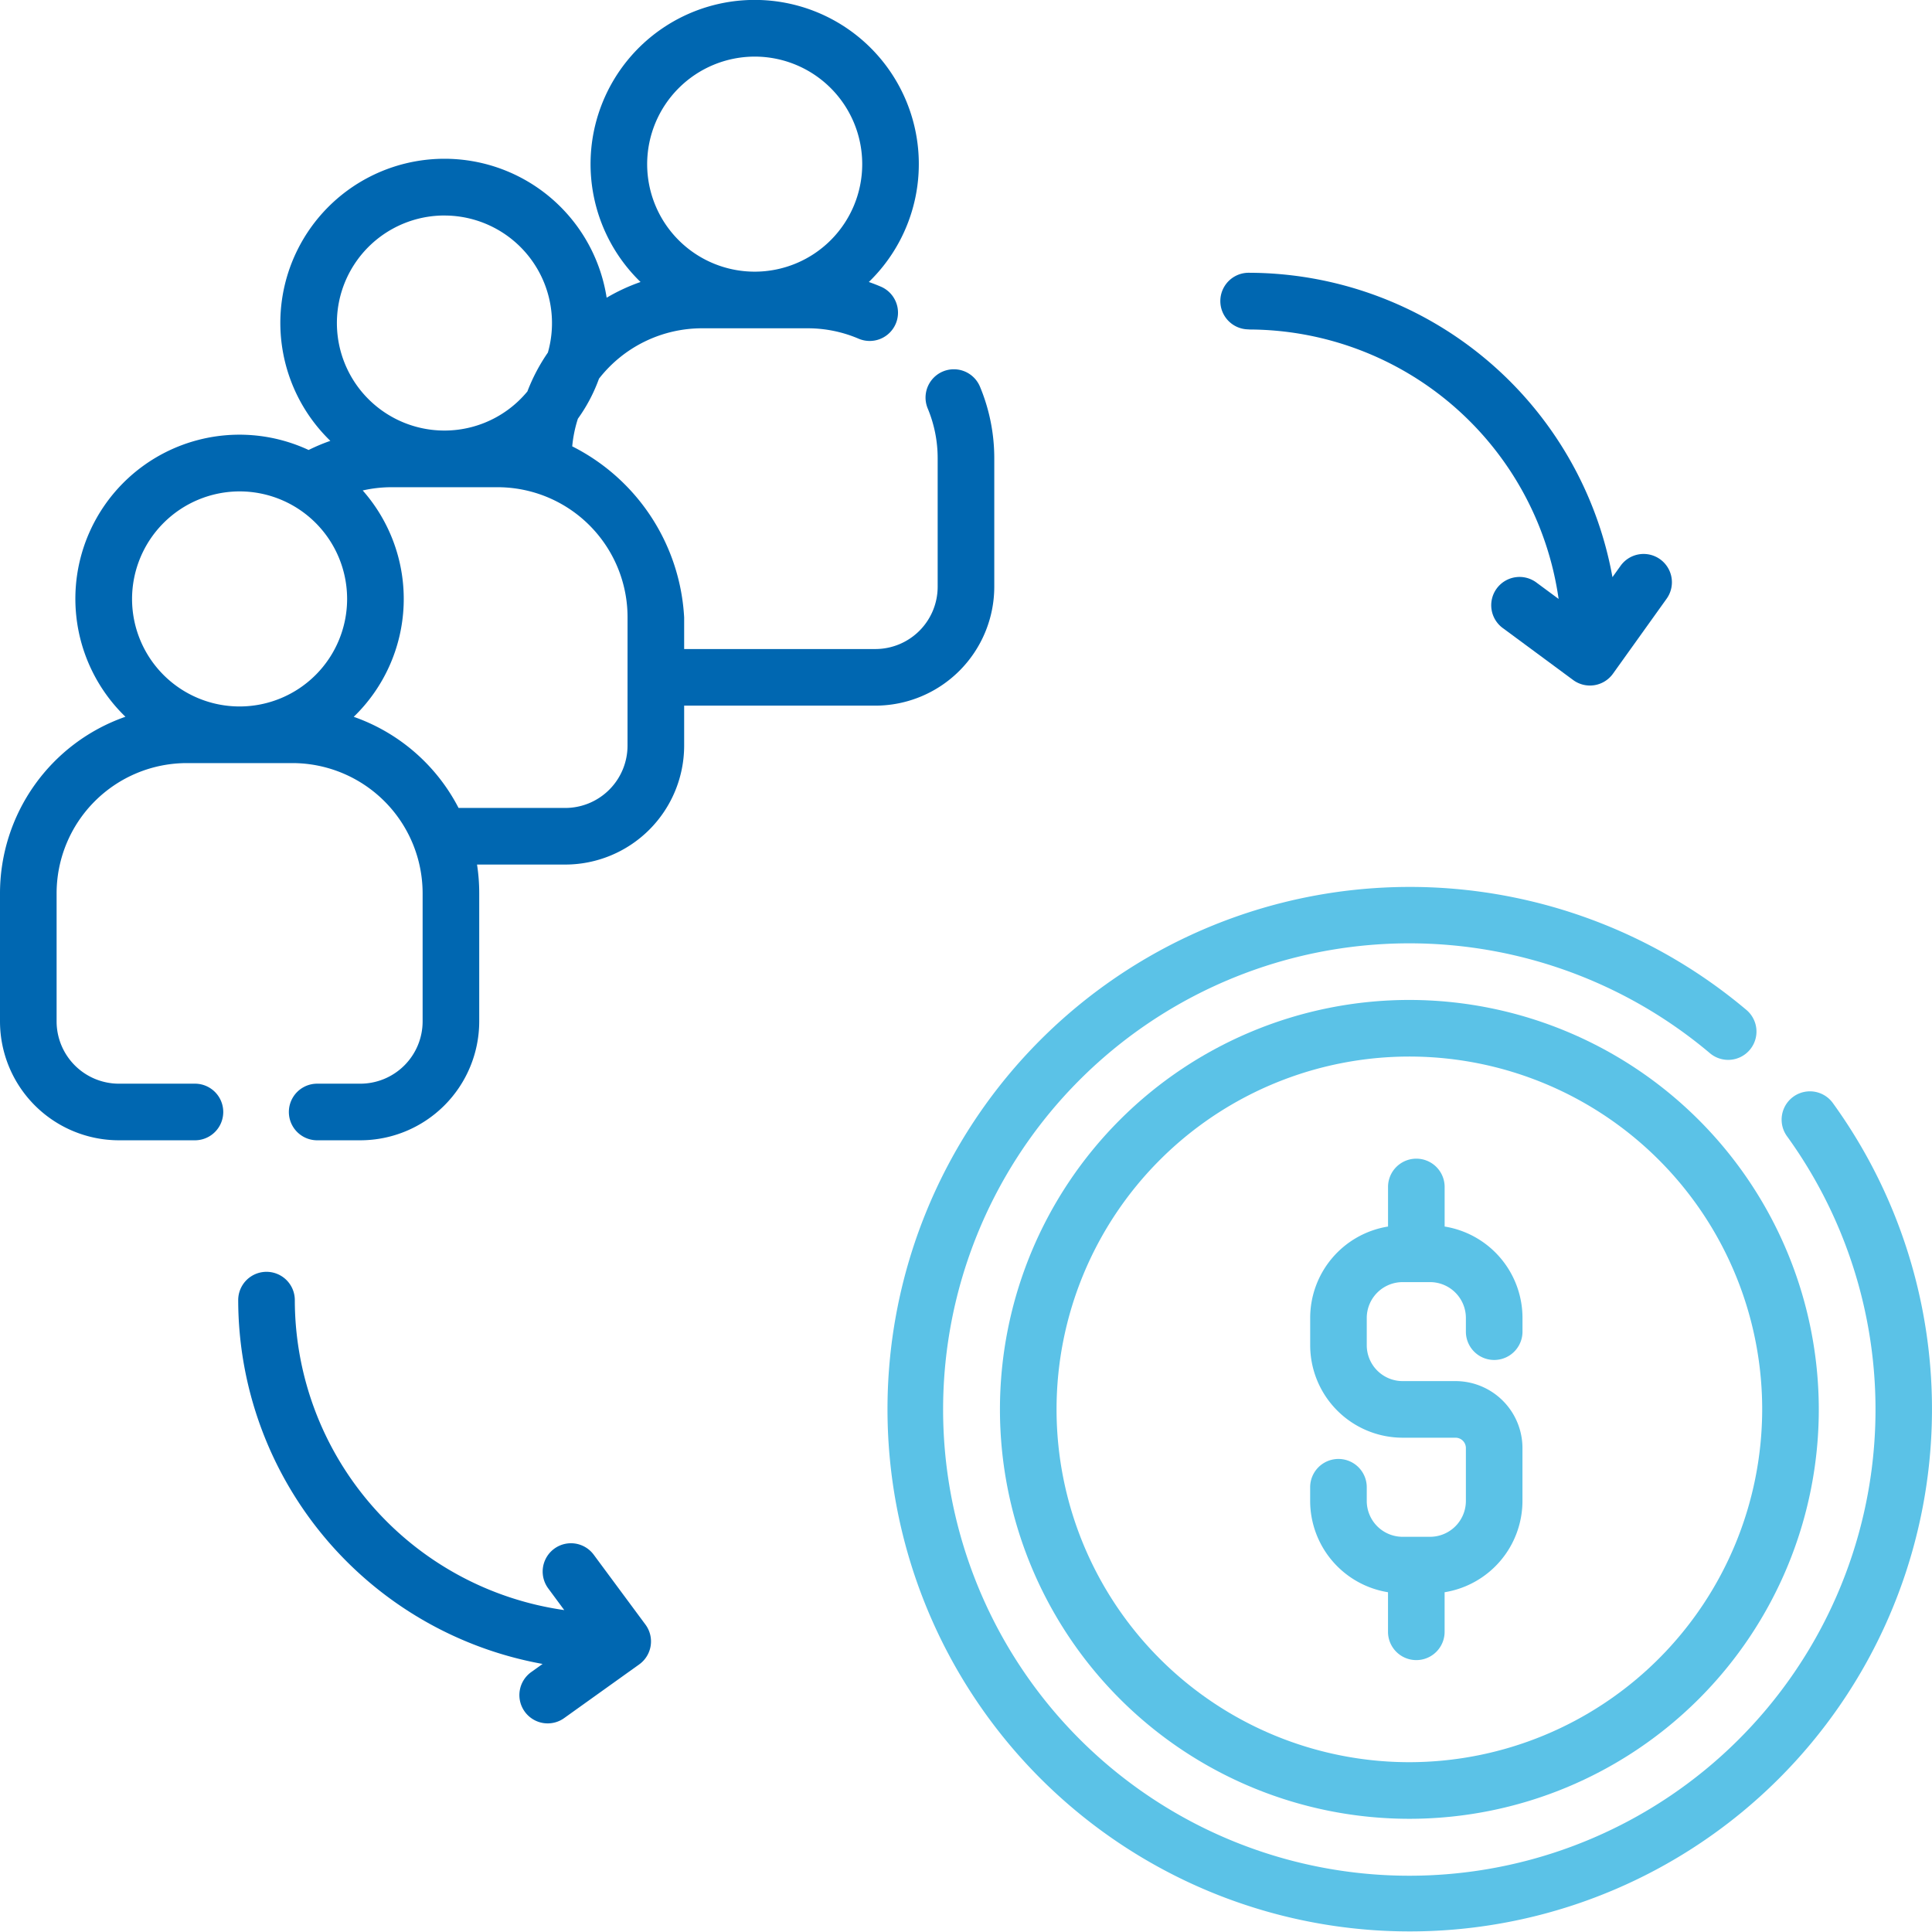 <svg xmlns="http://www.w3.org/2000/svg" width="66.012" height="66.012"><path d="M19.552 15.247a4.374 4.374 0 0 1 .193-.94 5.6 5.6 0 0 0 .721-1.368 4.464 4.464 0 0 1 3.515-1.722h3.61a4.422 4.422 0 0 1 1.731.349.967.967 0 1 0 .753-1.781q-.193-.082-.389-.15a5.608 5.608 0 1 0-7.8 0 6.425 6.425 0 0 0-1.158.537 5.608 5.608 0 1 0-9.441 4.891 6.353 6.353 0 0 0-.742.312 5.606 5.606 0 0 0-6.259 9.115A6.393 6.393 0 0 0 0 30.521V34.9a4.066 4.066 0 0 0 4.061 4.061h2.6a.967.967 0 0 0 0-1.934h-2.6A2.13 2.13 0 0 1 1.934 34.9v-4.379a4.453 4.453 0 0 1 4.448-4.448h3.61a4.453 4.453 0 0 1 4.448 4.448V34.9a2.13 2.13 0 0 1-2.127 2.127h-1.476a.967.967 0 1 0 0 1.934h1.476a4.066 4.066 0 0 0 4.061-4.061v-4.379a6.408 6.408 0 0 0-.075-.981h3.016a4.066 4.066 0 0 0 4.061-4.061V24.11h6.535a4.066 4.066 0 0 0 4.061-4.061v-4.384a6.347 6.347 0 0 0-.488-2.452.967.967 0 0 0-1.786.743 4.422 4.422 0 0 1 .34 1.709v4.384a2.13 2.13 0 0 1-2.127 2.127h-6.535V21.1a6.969 6.969 0 0 0-3.824-5.849Zm6.234-13.313a3.674 3.674 0 1 1-3.674 3.674 3.679 3.679 0 0 1 3.674-3.674Zm-10.6 5.43a3.676 3.676 0 0 1 3.534 4.682 6.286 6.286 0 0 0-.7 1.328 3.674 3.674 0 1 1-2.834-6.011Zm-7 9.426a3.674 3.674 0 1 1-3.674 3.674 3.679 3.679 0 0 1 3.675-3.674Zm13.255 8.689a2.13 2.13 0 0 1-2.127 2.127h-3.646a6.417 6.417 0 0 0-3.582-3.114 5.6 5.6 0 0 0 .307-7.734 4.463 4.463 0 0 1 .991-.111h3.61a4.444 4.444 0 0 1 4.448 4.453Z" fill="#0067b1"/><path d="M48.155 34.166a13.989 13.989 0 1 0 13.989 13.989 14 14 0 0 0-13.989-13.989Zm0 26.044A12.055 12.055 0 1 1 60.21 48.155 12.069 12.069 0 0 1 48.155 60.21Z" fill="#5bc2e7"/><path d="M62.624 37.688a.967.967 0 0 0-1.566 1.135 15.929 15.929 0 1 1-2.645-2.847.967.967 0 1 0 1.247-1.478 17.844 17.844 0 1 0 2.964 3.19Z" fill="#5bc2e7"/><path d="M49.36 41.908v-1.352a.967.967 0 0 0-1.934 0v1.352a3.164 3.164 0 0 0-2.66 3.119v.937a3.162 3.162 0 0 0 3.159 3.159h1.807a.354.354 0 0 1 .354.354v1.807a1.226 1.226 0 0 1-1.225 1.225h-.937a1.226 1.226 0 0 1-1.225-1.225v-.468a.967.967 0 1 0-1.934 0v.468a3.164 3.164 0 0 0 2.66 3.119v1.352a.967.967 0 1 0 1.934 0v-1.352a3.164 3.164 0 0 0 2.66-3.119v-1.807a2.29 2.29 0 0 0-2.288-2.288h-1.807a1.226 1.226 0 0 1-1.225-1.225v-.932a1.226 1.226 0 0 1 1.225-1.225h.937a1.226 1.226 0 0 1 1.225 1.225v.468a.967.967 0 0 0 1.934 0v-.468a3.164 3.164 0 0 0-2.66-3.124Z" fill="#5bc2e7"/><path d="M42.662 11.258a10.711 10.711 0 0 1 10.592 9.206l-.742-.548a.967.967 0 1 0-1.149 1.555l2.387 1.763a.967.967 0 0 0 1.361-.215l1.828-2.554a.967.967 0 1 0-1.573-1.125l-.272.38a12.65 12.65 0 0 0-12.431-10.4.967.967 0 0 0 0 1.934ZM20.287 53.122a.967.967 0 0 0-1.556 1.149l.548.742a10.711 10.711 0 0 1-9.206-10.591.967.967 0 0 0-1.934 0 12.649 12.649 0 0 0 10.4 12.431l-.38.272a.967.967 0 1 0 1.125 1.573l2.555-1.828a.967.967 0 0 0 .215-1.361Z" fill="#0067b1"/></svg>
